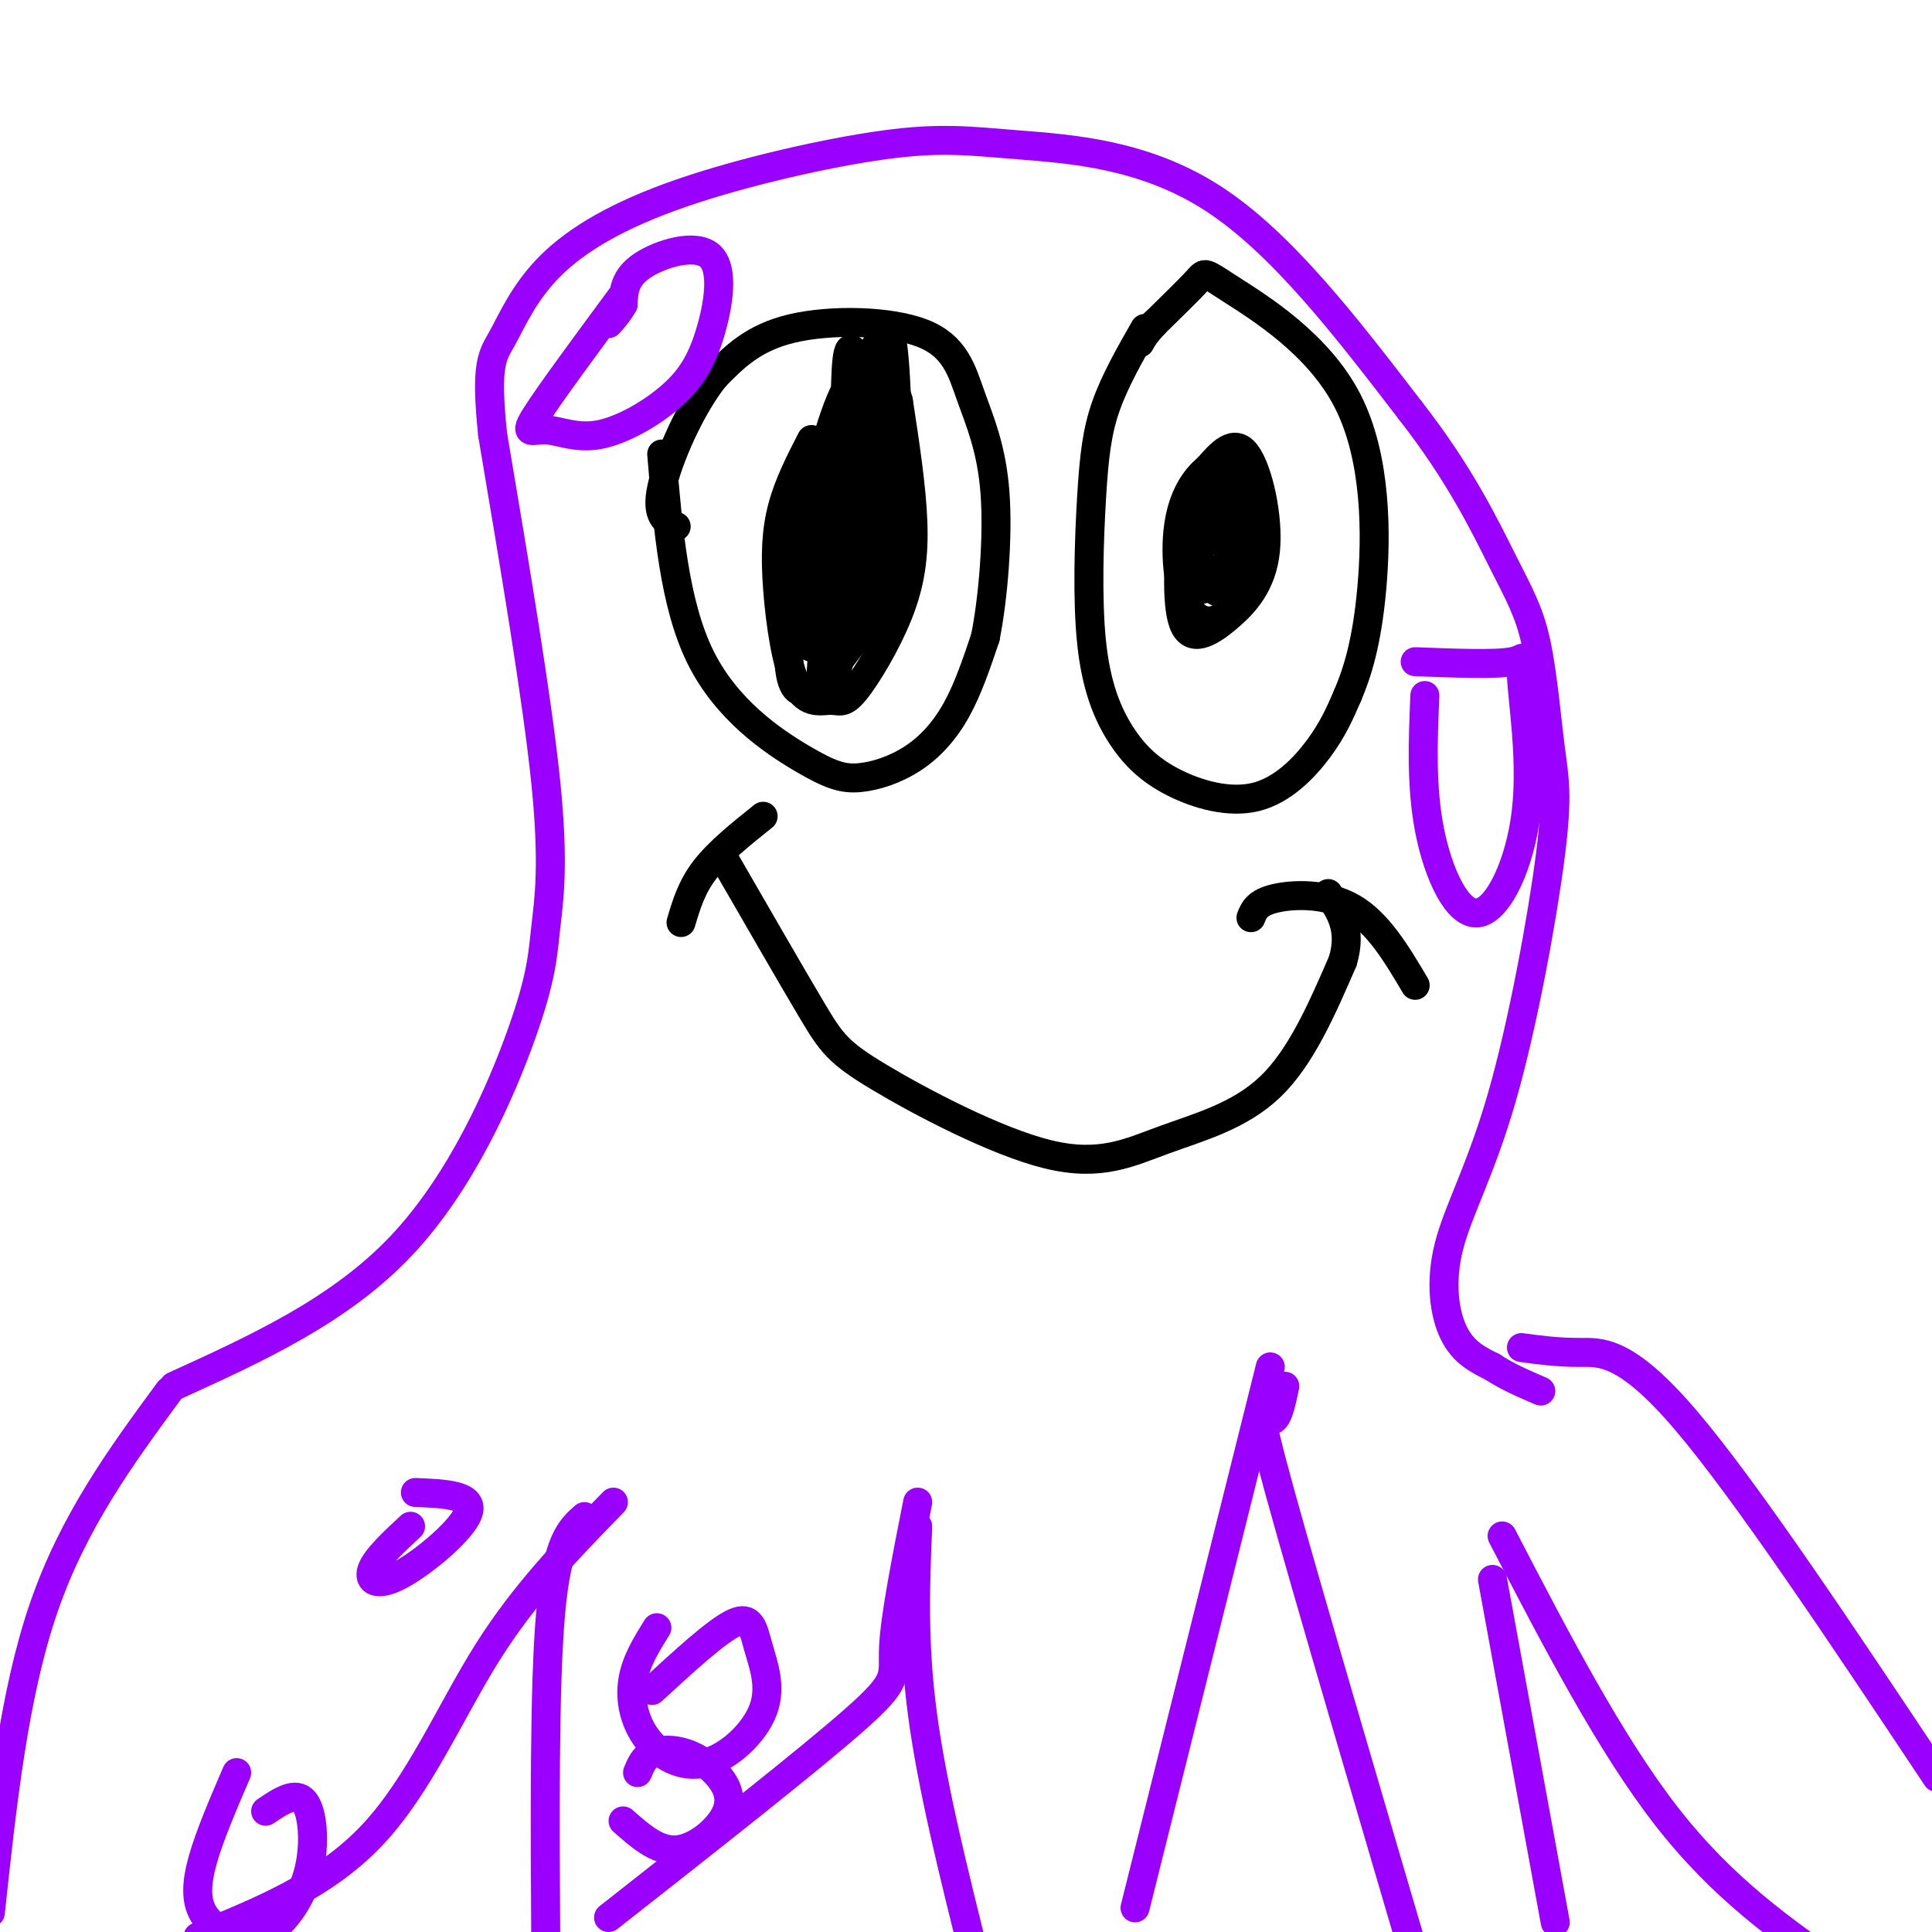 <svg viewBox='0 0 400 400' version='1.1' xmlns='http://www.w3.org/2000/svg' xmlns:xlink='http://www.w3.org/1999/xlink'><g fill='none' stroke='rgb(153,0,255)' stroke-width='6' stroke-linecap='round' stroke-linejoin='round'><path d='M36,287c17.167,-7.817 34.335,-15.633 47,-29c12.665,-13.367 20.828,-32.284 25,-44c4.172,-11.716 4.354,-16.231 5,-22c0.646,-5.769 1.756,-12.791 0,-30c-1.756,-17.209 -6.378,-44.604 -11,-72'/><path d='M102,90c-1.577,-14.959 -0.018,-16.357 2,-20c2.018,-3.643 4.496,-9.532 10,-15c5.504,-5.468 14.033,-10.515 27,-15c12.967,-4.485 30.373,-8.408 42,-10c11.627,-1.592 17.477,-0.852 28,0c10.523,0.852 25.721,1.815 40,11c14.279,9.185 27.640,26.593 41,44'/><path d='M292,85c10.262,13.108 15.416,23.880 19,31c3.584,7.120 5.596,10.590 7,17c1.404,6.410 2.199,15.760 3,22c0.801,6.240 1.607,9.368 0,22c-1.607,12.632 -5.627,34.767 -10,50c-4.373,15.233 -9.101,23.563 -11,31c-1.899,7.437 -0.971,13.982 1,18c1.971,4.018 4.986,5.509 8,7'/><path d='M309,283c3.000,2.000 6.500,3.500 10,5'/><path d='M35,288c-9.917,13.500 -19.833,27.000 -26,45c-6.167,18.000 -8.583,40.500 -11,63'/><path d='M41,401c13.111,-5.333 26.222,-10.667 36,-21c9.778,-10.333 16.222,-25.667 24,-38c7.778,-12.333 16.889,-21.667 26,-31'/><path d='M121,314c-2.833,2.500 -5.667,5.000 -7,20c-1.333,15.000 -1.167,42.500 -1,70'/><path d='M126,397c20.756,-16.311 41.511,-32.622 51,-41c9.489,-8.378 7.711,-8.822 8,-15c0.289,-6.178 2.644,-18.089 5,-30'/><path d='M190,316c-0.500,12.000 -1.000,24.000 1,39c2.000,15.000 6.500,33.000 11,51'/><path d='M235,395c0.000,0.000 28.000,-112.000 28,-112'/><path d='M266,287c-0.778,3.733 -1.556,7.467 -3,7c-1.444,-0.467 -3.556,-5.133 2,15c5.556,20.133 18.778,65.067 32,110'/><path d='M322,398c0.000,0.000 -13.000,-71.000 -13,-71'/><path d='M311,318c11.167,21.500 22.333,43.000 34,58c11.667,15.000 23.833,23.500 36,32'/><path d='M401,368c-19.778,-29.711 -39.556,-59.422 -52,-74c-12.444,-14.578 -17.556,-14.022 -22,-14c-4.444,0.022 -8.222,-0.489 -12,-1'/></g>
<g fill='none' stroke='rgb(0,0,0)' stroke-width='6' stroke-linecap='round' stroke-linejoin='round'><path d='M141,191c1.083,-3.667 2.167,-7.333 5,-11c2.833,-3.667 7.417,-7.333 12,-11'/><path d='M150,178c6.930,12.014 13.860,24.028 18,31c4.140,6.972 5.491,8.901 14,14c8.509,5.099 24.178,13.367 35,16c10.822,2.633 16.798,-0.368 24,-3c7.202,-2.632 15.629,-4.895 22,-11c6.371,-6.105 10.685,-16.053 15,-26'/><path d='M278,199c2.000,-6.667 -0.500,-10.333 -3,-14'/><path d='M259,190c0.622,-1.556 1.244,-3.111 5,-4c3.756,-0.889 10.644,-1.111 16,2c5.356,3.111 9.178,9.556 13,16'/><path d='M137,94c1.294,15.512 2.589,31.024 8,42c5.411,10.976 14.939,17.416 21,21c6.061,3.584 8.656,4.311 12,4c3.344,-0.311 7.439,-1.661 11,-4c3.561,-2.339 6.589,-5.668 9,-10c2.411,-4.332 4.206,-9.666 6,-15'/><path d='M204,132c1.624,-8.100 2.684,-20.850 2,-30c-0.684,-9.150 -3.111,-14.700 -5,-20c-1.889,-5.300 -3.239,-10.350 -10,-13c-6.761,-2.650 -18.932,-2.900 -27,-1c-8.068,1.900 -12.034,5.950 -16,10'/><path d='M148,78c-5.067,6.311 -9.733,17.089 -11,23c-1.267,5.911 0.867,6.956 3,8'/><path d='M237,68c-3.074,5.385 -6.149,10.771 -8,16c-1.851,5.229 -2.479,10.302 -3,19c-0.521,8.698 -0.934,21.020 0,30c0.934,8.980 3.214,14.619 6,19c2.786,4.381 6.077,7.504 11,10c4.923,2.496 11.479,4.364 17,3c5.521,-1.364 10.006,-5.961 13,-10c2.994,-4.039 4.497,-7.519 6,-11'/><path d='M279,144c1.997,-4.675 3.988,-10.863 5,-22c1.012,-11.137 1.044,-27.222 -5,-39c-6.044,-11.778 -18.166,-19.248 -24,-23c-5.834,-3.752 -5.381,-3.786 -7,-2c-1.619,1.786 -5.309,5.393 -9,9'/><path d='M239,67c-2.000,2.167 -2.500,3.083 -3,4'/><path d='M254,98c-1.715,0.030 -3.429,0.060 -5,1c-1.571,0.940 -2.997,2.789 -4,9c-1.003,6.211 -1.581,16.783 0,21c1.581,4.217 5.321,2.079 9,-1c3.679,-3.079 7.298,-7.098 8,-14c0.702,-6.902 -1.514,-16.686 -4,-20c-2.486,-3.314 -5.243,-0.157 -8,3'/><path d='M250,97c-2.614,2.100 -5.148,5.851 -6,12c-0.852,6.149 -0.020,14.698 3,18c3.020,3.302 8.229,1.357 10,-6c1.771,-7.357 0.104,-20.127 -2,-23c-2.104,-2.873 -4.643,4.149 -6,9c-1.357,4.851 -1.530,7.529 -1,9c0.530,1.471 1.765,1.736 3,2'/><path d='M251,118c1.794,0.003 4.780,-0.989 6,-6c1.220,-5.011 0.675,-14.041 -2,-13c-2.675,1.041 -7.478,12.155 -8,15c-0.522,2.845 3.239,-2.577 7,-8'/><path d='M254,106c0.943,4.153 -0.201,18.536 0,18c0.201,-0.536 1.746,-15.990 2,-18c0.254,-2.010 -0.785,9.426 -2,14c-1.215,4.574 -2.608,2.287 -4,0'/><path d='M250,120c-0.833,0.333 -0.917,1.167 -1,2'/><path d='M168,91c-2.352,4.577 -4.704,9.154 -6,14c-1.296,4.846 -1.536,9.960 -1,17c0.536,7.040 1.848,16.007 4,20c2.152,3.993 5.143,3.012 7,3c1.857,-0.012 2.580,0.945 5,-2c2.420,-2.945 6.536,-9.793 9,-16c2.464,-6.207 3.275,-11.773 3,-19c-0.275,-7.227 -1.638,-16.113 -3,-25'/><path d='M186,83c-1.309,-4.832 -3.080,-4.412 -5,-5c-1.920,-0.588 -3.987,-2.182 -7,5c-3.013,7.182 -6.973,23.142 -9,35c-2.027,11.858 -2.123,19.616 -1,23c1.123,3.384 3.464,2.396 6,0c2.536,-2.396 5.268,-6.198 8,-10'/><path d='M178,131c2.783,-3.821 5.740,-8.375 7,-20c1.260,-11.625 0.822,-30.322 0,-38c-0.822,-7.678 -2.029,-4.336 -5,1c-2.971,5.336 -7.706,12.668 -10,23c-2.294,10.332 -2.147,23.666 -2,37'/><path d='M168,134c1.702,-4.369 6.958,-33.792 10,-44c3.042,-10.208 3.869,-1.202 5,6c1.131,7.202 2.565,12.601 4,18'/><path d='M187,114c-1.244,-5.911 -6.356,-29.689 -9,-38c-2.644,-8.311 -2.822,-1.156 -3,6'/><path d='M175,82c-1.311,13.378 -3.089,43.822 -3,54c0.089,10.178 2.044,0.089 4,-10'/><path d='M176,126c1.333,-6.333 2.667,-17.167 4,-28'/><path d='M180,98c-0.155,-4.702 -2.542,-2.458 -5,8c-2.458,10.458 -4.988,29.131 -5,34c-0.012,4.869 2.494,-4.065 5,-13'/><path d='M175,127c1.978,-7.222 4.422,-18.778 5,-21c0.578,-2.222 -0.711,4.889 -2,12'/><path d='M178,118c-0.333,2.000 -0.167,1.000 0,0'/></g>
<g fill='none' stroke='rgb(153,0,255)' stroke-width='6' stroke-linecap='round' stroke-linejoin='round'><path d='M129,61c-7.607,10.303 -15.214,20.606 -18,25c-2.786,4.394 -0.751,2.879 2,3c2.751,0.121 6.219,1.877 11,1c4.781,-0.877 10.875,-4.387 15,-8c4.125,-3.613 6.281,-7.329 8,-13c1.719,-5.671 3.001,-13.296 0,-16c-3.001,-2.704 -10.286,-0.487 -14,2c-3.714,2.487 -3.857,5.243 -4,8'/><path d='M129,63c-1.167,2.000 -2.083,3.000 -3,4'/><path d='M295,144c-0.394,9.493 -0.788,18.985 1,28c1.788,9.015 5.758,17.551 10,17c4.242,-0.551 8.756,-10.189 10,-21c1.244,-10.811 -0.780,-22.795 -1,-28c-0.220,-5.205 1.366,-3.630 -2,-3c-3.366,0.630 -11.683,0.315 -20,0'/><path d='M85,316c-3.577,3.327 -7.155,6.655 -8,9c-0.845,2.345 1.042,3.708 6,1c4.958,-2.708 12.988,-9.488 14,-13c1.012,-3.512 -4.994,-3.756 -11,-4'/><path d='M49,367c-2.796,6.512 -5.593,13.024 -7,18c-1.407,4.976 -1.426,8.415 0,11c1.426,2.585 4.296,4.314 7,5c2.704,0.686 5.240,0.328 8,-2c2.760,-2.328 5.743,-6.627 7,-12c1.257,-5.373 0.788,-11.821 -1,-14c-1.788,-2.179 -4.894,-0.090 -8,2'/><path d='M136,337c-2.188,3.508 -4.375,7.015 -5,11c-0.625,3.985 0.314,8.447 3,12c2.686,3.553 7.120,6.195 12,5c4.880,-1.195 10.205,-6.228 12,-11c1.795,-4.772 0.060,-9.285 -1,-13c-1.060,-3.715 -1.446,-6.633 -5,-5c-3.554,1.633 -10.277,7.816 -17,14'/><path d='M129,377c3.529,3.125 7.059,6.250 11,6c3.941,-0.250 8.294,-3.874 10,-7c1.706,-3.126 0.767,-5.756 -1,-8c-1.767,-2.244 -4.360,-4.104 -7,-5c-2.640,-0.896 -5.326,-0.827 -7,0c-1.674,0.827 -2.337,2.414 -3,4'/></g>
</svg>